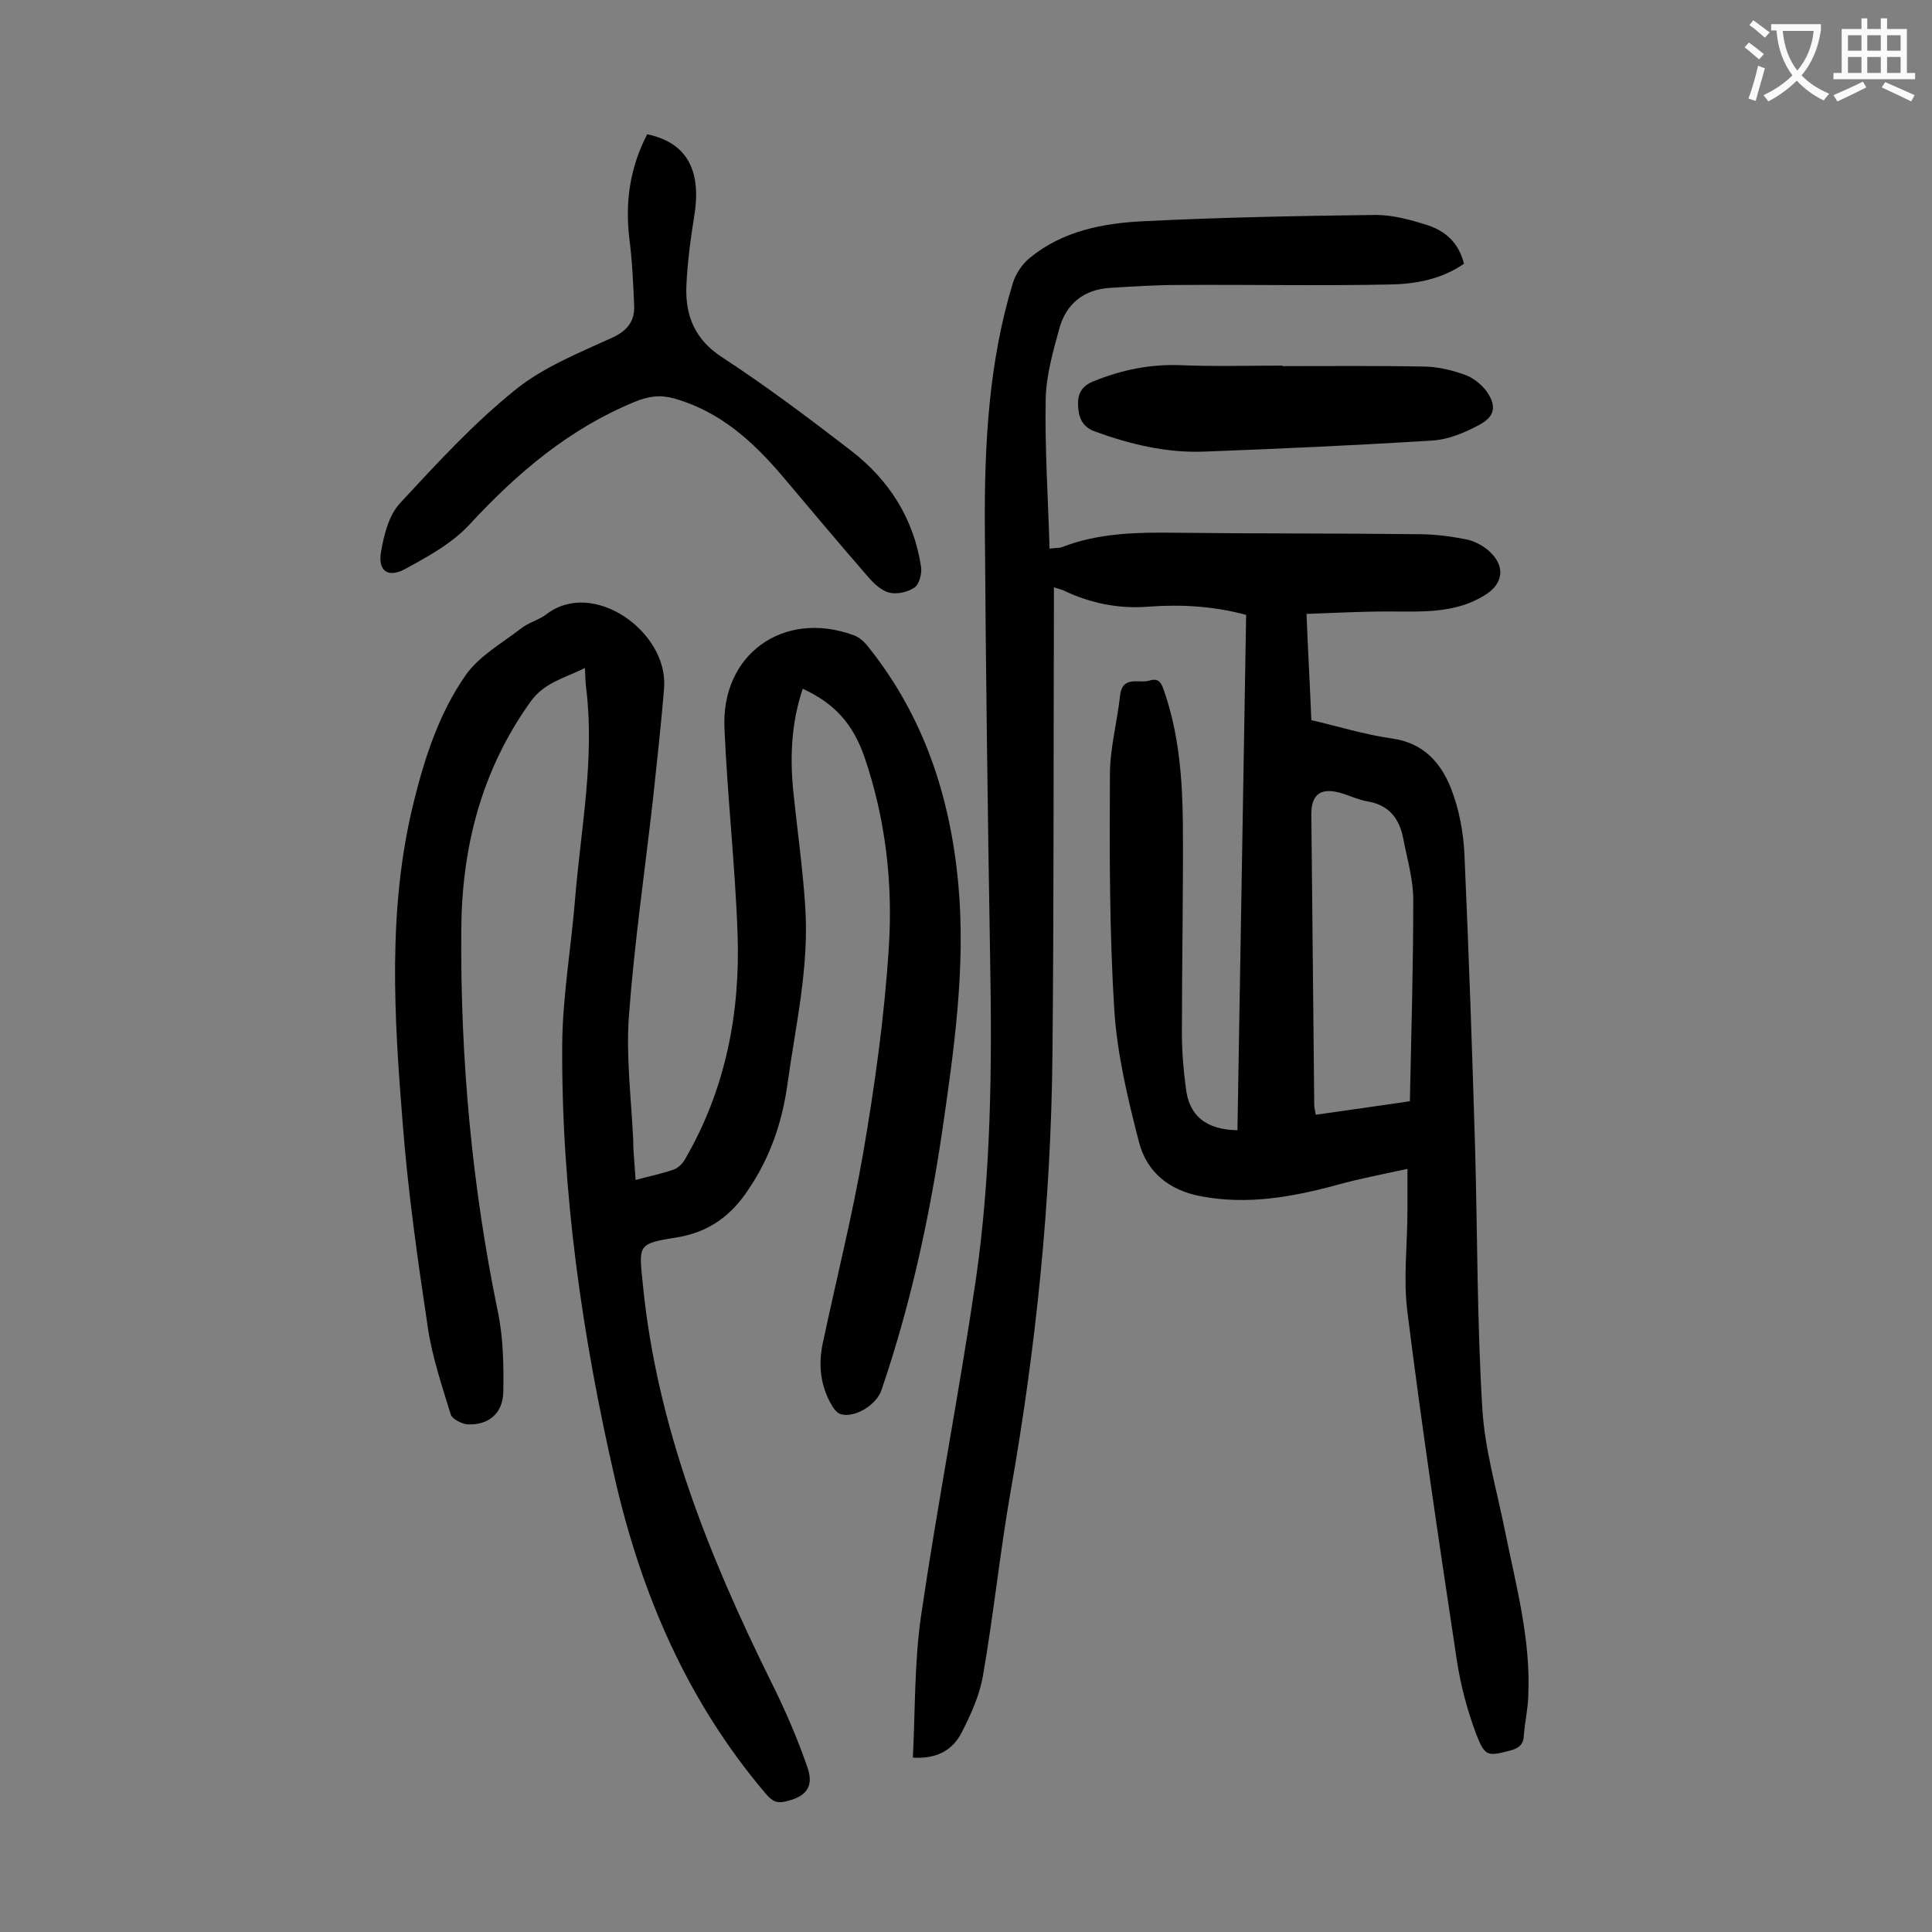 <svg enable-background="new 0 0 400 400" viewBox="0 0 400 400" xmlns="http://www.w3.org/2000/svg"><rect x="0" y="0" width="400" height="400" fill="#808080" stroke="none"/><g fill="#000001"><path d="m256.2 234c.6-35.7 1.2-71.1 1.8-106.7-6.7-1.8-13.4-2.2-20.2-1.7-6.2.5-12.1-.7-17.7-3.4-.5-.2-1-.3-1.9-.6v4.1c-.1 30.9 0 61.7-.3 92.6-.3 30.5-3.4 60.7-8.7 90.7-2.2 12.6-3.5 25.4-5.7 38-.7 4-2.5 8-4.4 11.7-1.8 3.5-4.9 5.5-10.1 5.2.5-9.9.3-19.8 1.7-29.4 3.4-23.2 7.9-46.2 11.3-69.3 3.2-22 3.4-44.3 3-66.5-.5-29.8-.9-59.7-1.1-89.6-.1-17.1.8-34.1 5.8-50.5.6-1.9 1.9-3.9 3.5-5.2 6.8-5.6 15.2-7.2 23.6-7.6 16-.8 32-1.1 48-1.3 3.6 0 7.2 1 10.7 2.1 3.7 1.2 6.5 3.6 7.6 8-4.6 3.2-9.9 4.2-15.3 4.3-14.6.3-29.2 0-43.7.1-4.7 0-9.5.3-14.2.6-5.5.3-9.2 3.3-10.6 8.5-1.3 4.7-2.7 9.7-2.8 14.5-.2 10.2.5 20.5.8 31 1.2-.2 1.9-.1 2.5-.3 7.7-3 15.7-3.1 23.8-3 16.7.2 33.4.1 50.1.3 3.2 0 6.4.4 9.5 1 1.8.3 3.6 1.2 5 2.4 3.6 3.2 3.1 6.9-.9 9.3-6.2 3.8-13.1 3.3-20 3.3-5.5 0-11 .3-16.8.5.3 7.6.7 14.6 1 22 5.6 1.3 11.1 3 16.7 3.8 6.5.9 10.1 5 12.2 10.3 1.7 4.3 2.6 9.2 2.8 13.8.9 20.2 1.6 40.4 2.2 60.6.5 18 .4 36.1 1.5 54 .5 8.5 3 16.9 4.7 25.4 2.3 11.4 5.4 22.6 4.8 34.4-.1 2.6-.7 5.2-.9 7.9-.1 1.9-1 2.6-2.7 3.1-4.7 1.2-5.3 1.4-7.1-3.2-1.9-5-3.3-10.3-4.1-15.6-3.6-23.9-7.2-47.9-10.2-71.9-.9-6.9 0-14.1 0-21.2 0-2.6 0-5.3 0-8.5-5 1.1-9.8 2-14.5 3.3-9.2 2.5-18.5 4.2-28.1 2.4-6.7-1.2-11.4-5-13-11.3-2.3-8.9-4.5-18.1-5.1-27.3-1-16.2-1-32.5-.9-48.7 0-5.5 1.5-10.9 2.1-16.4.5-4.3 4-2.4 6.1-3.1 2.2-.7 2.6 1 3.1 2.4 3 8.8 3.7 17.9 3.8 27.1.1 14.5-.2 29-.2 43.5 0 3.7.3 7.5.8 11.2.6 5.9 4.2 8.8 10.7 8.9zm35.7-6c.3-14.2.7-28 .7-41.8 0-4.2-1.3-8.5-2.1-12.7-.8-4.1-3-6.9-7.5-7.6-1.7-.3-3.4-1.1-5-1.6-4.4-1.4-6.6 0-6.5 4.5.2 20 .4 40 .6 60 0 .6.2 1.2.3 2 6.4-.9 12.6-1.8 19.5-2.8z"/><path d="m131.6 244.3c2.9-.8 5.5-1.3 8-2.2 1-.4 1.9-1.4 2.4-2.4 8.3-14.4 11.3-30.2 10.7-46.5-.5-14.1-2.1-28.2-2.7-42.3-.8-15.4 12.2-24.7 26.7-19.4 1.2.4 2.4 1.5 3.2 2.6 11.4 14.3 16.8 30.8 18.5 48.8 1.6 17.5-.9 34.6-3.4 51.8-2.7 18.1-6.6 35.8-12.5 53.1-1 3-5.4 5.8-8.4 5-.7-.2-1.4-1-1.8-1.7-2.4-4-2.9-8.3-2-12.8 2.8-13.2 6.1-26.3 8.4-39.5 2.4-14 4.4-28.2 5.3-42.4.9-13.3-.6-26.7-5-39.6-2.4-6.9-6.1-11.1-12.8-14.2-2.4 7.1-2.7 14.4-1.9 21.8.8 7.7 1.9 15.4 2.4 23.1.9 12.6-2 24.8-3.7 37.2-1.1 7.8-3.6 15-8 21.5-3.6 5.5-8.2 8.9-14.9 10-8.3 1.3-7.8 1.6-7 9.8 2.9 29.3 13.6 56 26.5 82.1 2.9 5.8 5.5 11.8 7.6 17.9 1.4 4.1-.5 6.1-4.7 7-2 .5-3-.5-4.1-1.8-16.1-19-25.6-41.1-31.1-65.1-6.8-29.6-11.1-59.6-10.9-90 .1-10.1 1.9-20.2 2.7-30.4 1.2-14.3 4-28.5 2.3-42.9-.2-1.3-.2-2.6-.3-4.5-4.2 2.1-8.4 3-11.2 6.9-10.2 14.2-14.3 30.2-14.4 47.4-.2 26.6 2.2 53 7.6 79.1 1.1 5.3 1.2 11 1.1 16.5-.1 4.5-3.1 6.9-7.4 6.7-1.2-.1-3.2-1.1-3.5-2.1-1.8-5.9-3.8-11.8-4.7-17.8-2.1-14-4.1-28-5.2-42.1-1.8-22.3-3.2-44.6 2.2-66.6 2.3-9.4 5.3-18.6 10.8-26.5 2.8-4 7.5-6.6 11.5-9.7 1.5-1.2 3.6-1.7 5.2-2.9 9.7-7.5 25.2 3.6 24.4 15.1-.6 7.7-1.5 15.4-2.3 23.1-1.7 15-3.9 30.1-5 45.1-.6 8.4.5 17 .9 25.5 0 2.5.3 5.1.5 8.3z"/><path d="m134 27.8c8.1 1.7 11.2 7.3 9.8 16.5-.8 5-1.5 10.1-1.7 15.1-.2 6 1.8 10.9 7.3 14.5 9.2 6 18.1 12.7 26.8 19.4 7.9 6.1 13 14.1 14.5 24.1.2 1.4-.4 3.5-1.3 4.2-1.4 1-3.7 1.5-5.3 1.1s-3.2-1.9-4.4-3.3c-5.9-6.8-11.8-13.8-17.6-20.7-6.2-7.3-13-13.5-22.5-16.2-2.9-.8-5.3-.5-8.2.7-13.6 5.6-24.3 14.7-34.2 25.4-3.6 3.9-8.7 6.7-13.5 9.3-3.5 1.8-5.5.2-4.8-3.7.6-3.5 1.6-7.5 3.9-10 7.6-8.2 15.2-16.5 23.9-23.5 5.8-4.7 13.3-7.7 20.3-10.9 3.1-1.5 4.4-3.5 4.3-6.5-.2-4.6-.4-9.3-1-13.9-.9-7.5.1-14.7 3.7-21.6z"/><path d="m265.5 75.8c9.9 0 19.9-.1 29.8.1 2.7.1 5.5.8 8 1.7 1.7.6 3.3 1.9 4.4 3.3 2.2 3.1 1.9 5.3-1.5 7.1-3 1.6-6.3 3-9.6 3.2-15.8 1-31.5 1.7-47.3 2.3-7.8.3-15.3-1.5-22.7-4.2-2.7-1-3.3-3.1-3.4-5.4s.7-4 3.3-5c5.7-2.3 11.5-3.5 17.7-3.3 7.1.3 14.2.1 21.2.1.1 0 .1 0 .1.1z"/></g><path d="m362.1 8.8c1.1.8 2.1 1.6 3.1 2.4l-1 1.1c-1.3-1.1-2.3-2-3-2.5zm1.9 4.8c.5.2.9.4 1.4.5-.6 2.3-1.3 4.5-1.9 6.8l-1.5-.5c.8-2.1 1.4-4.3 2-6.8zm-1-9.4c1.3.9 2.4 1.8 3.4 2.5l-1 1.1c-1.4-1.2-2.4-2.1-3.2-2.6zm3.7 2.2v-1.4h10.3v1.2c-.5 3.6-1.8 6.8-4 9.4 1.5 1.6 3.4 2.8 5.7 3.8-.3.4-.7.8-1.1 1.4-2.3-1.1-4.1-2.5-5.6-4.1-1.6 1.6-3.6 3.1-5.9 4.3-.3-.5-.7-.9-1-1.3 2.4-1.1 4.4-2.5 6-4.1-1.9-2.5-3-5.6-3.3-9.3h-1.1zm8.8 0h-6.4c.3 3.3 1.3 6 3 8.2 2-2.3 3.1-5.1 3.4-8.2z" fill="#fafafb"/><path d="m385.3 3.8h1.3v2.2h2.8v-2.2h1.3v2.2h4.1v9.1h1.7v1.3h-16.9v-1.3h1.7v-9.1h4.1v-2.2zm.4 13.1.7 1.2c-1.8.9-3.8 1.9-6 2.9-.2-.4-.5-.8-.8-1.3 2.3-1 4.3-1.9 6.1-2.8zm-3.1-6.4h2.8v-3.2h-2.8zm0 4.6h2.8v-3.3h-2.8zm4-4.6h2.8v-3.2h-2.8zm0 4.6h2.8v-3.3h-2.8zm3.7 1.9c2.1.9 4.1 1.8 6.1 2.7l-.7 1.3c-2.2-1.1-4.2-2-6.1-2.9zm3.2-9.7h-2.8v3.2h2.8zm-2.8 7.8h2.8v-3.3h-2.8z" fill="#fafafb"/></svg>